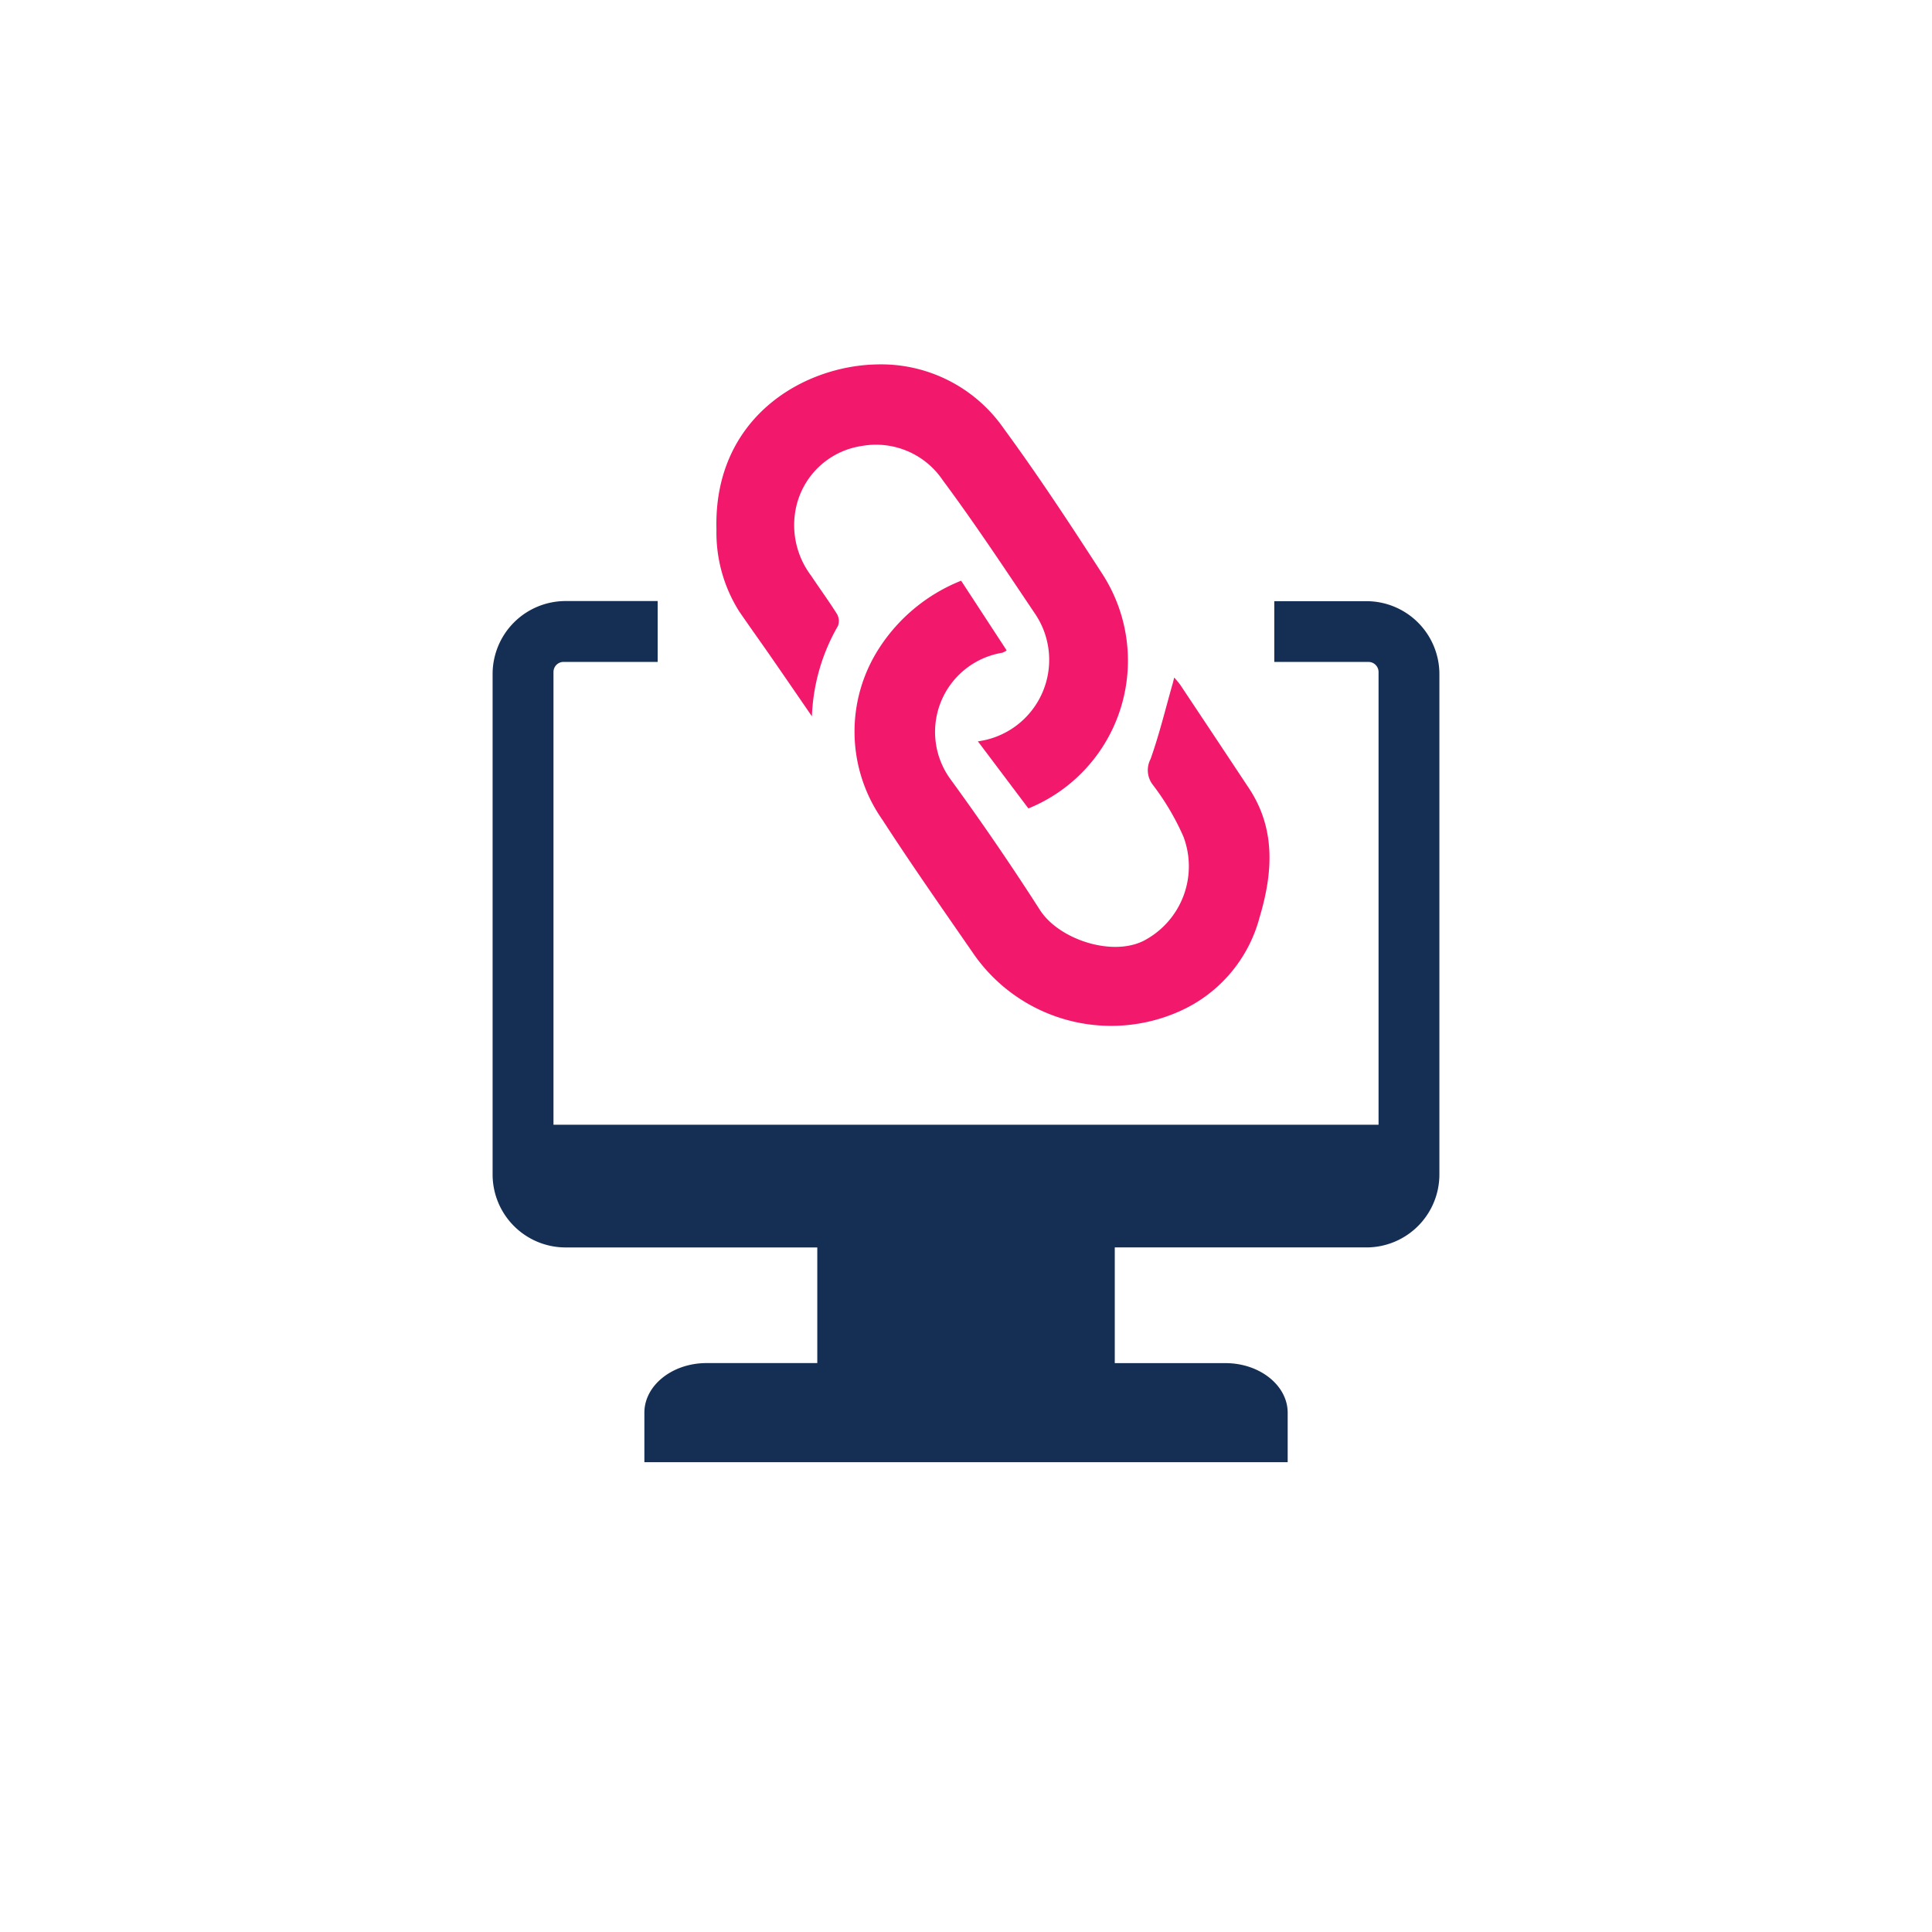 <svg xmlns="http://www.w3.org/2000/svg" xmlns:xlink="http://www.w3.org/1999/xlink" width="109.871" height="109.87" viewBox="0 0 109.871 109.87">
  <defs>
    <filter id="Path_1278" x="0" y="0" width="109.871" height="109.87" filterUnits="userSpaceOnUse">
      <feOffset dy="3" input="SourceAlpha"/>
      <feGaussianBlur stdDeviation="3" result="blur"/>
      <feFlood flood-opacity="0.161"/>
      <feComposite operator="in" in2="blur"/>
      <feComposite in="SourceGraphic"/>
    </filter>
  </defs>
  <g id="Group_2185" data-name="Group 2185" transform="translate(-2037.922 -1631.728)">
    <g transform="matrix(1, 0, 0, 1, 2037.92, 1631.73)" filter="url(#Path_1278)">
      <path id="Path_1278-2" data-name="Path 1278" d="M160.922,324.663a45.936,45.936,0,1,0,45.935-45.935,45.935,45.935,0,0,0-45.935,45.935" transform="translate(-151.92 -272.73)" fill="#fff"/>
    </g>
    <path id="Path_1279" data-name="Path 1279" d="M201.639,302.379l2.59,3.965a.932.932,0,0,1-.248.134,4.564,4.564,0,0,0-2.949,7.189q2.653,3.638,5.087,7.435c1.082,1.691,4.134,2.683,5.939,1.737a4.775,4.775,0,0,0,2.226-5.9,14.309,14.309,0,0,0-1.758-2.971,1.356,1.356,0,0,1-.114-1.442c.494-1.387.84-2.823,1.245-4.245.03-.1.054-.2.1-.392a4.975,4.975,0,0,1,.345.414q1.964,2.948,3.919,5.9c1.53,2.326,1.337,4.828.594,7.315a8.109,8.109,0,0,1-4.508,5.329,9.526,9.526,0,0,1-11.728-3.2c-1.754-2.542-3.535-5.072-5.212-7.665a8.729,8.729,0,0,1-.179-9.779,9.914,9.914,0,0,1,4.651-3.821" transform="translate(1890.94 1362.371)" fill="#f2196c"/>
    <path id="Path_1280" data-name="Path 1280" d="M194.136,311.629c-.826-1.2-1.56-2.273-2.3-3.341-.611-.882-1.239-1.754-1.843-2.637a8.4,8.4,0,0,1-1.287-4.646c-.173-6.323,4.882-9.3,9.1-9.389a8.487,8.487,0,0,1,7.247,3.656c1.951,2.661,3.766,5.425,5.56,8.2a9.073,9.073,0,0,1-4.167,13.394l-2.872-3.815a4.676,4.676,0,0,0,3.27-7.227c-1.725-2.564-3.429-5.146-5.271-7.627A4.576,4.576,0,0,0,197,296.248a4.5,4.5,0,0,0-3.759,3.464,4.77,4.77,0,0,0,.844,3.911c.488.735,1.01,1.443,1.476,2.188a.8.8,0,0,1,.056.673,11.079,11.079,0,0,0-1.482,5.144" transform="translate(1889.96 1360.837)" fill="#f2196c"/>
    <path id="Path_1281" data-name="Path 1281" d="M181.7,303.393h5.251v3.461H181.6a.574.574,0,0,0-.574.574v25.747h46.921V307.428a.573.573,0,0,0-.572-.572h-5.357V303.4h5.251a4.151,4.151,0,0,1,4.138,4.138v28.475a4.151,4.151,0,0,1-4.138,4.139H212.946v6.58h6.3c1.941,0,3.533,1.269,3.533,2.82v2.813H186.195v-2.815c0-1.552,1.588-2.821,3.533-2.821h6.3v-6.576H181.707a4.152,4.152,0,0,1-4.143-4.139V307.532a4.152,4.152,0,0,1,4.139-4.139" transform="translate(1888.372 1362.516)" fill="#152f54" fill-rule="evenodd"/>
  </g>
</svg>
